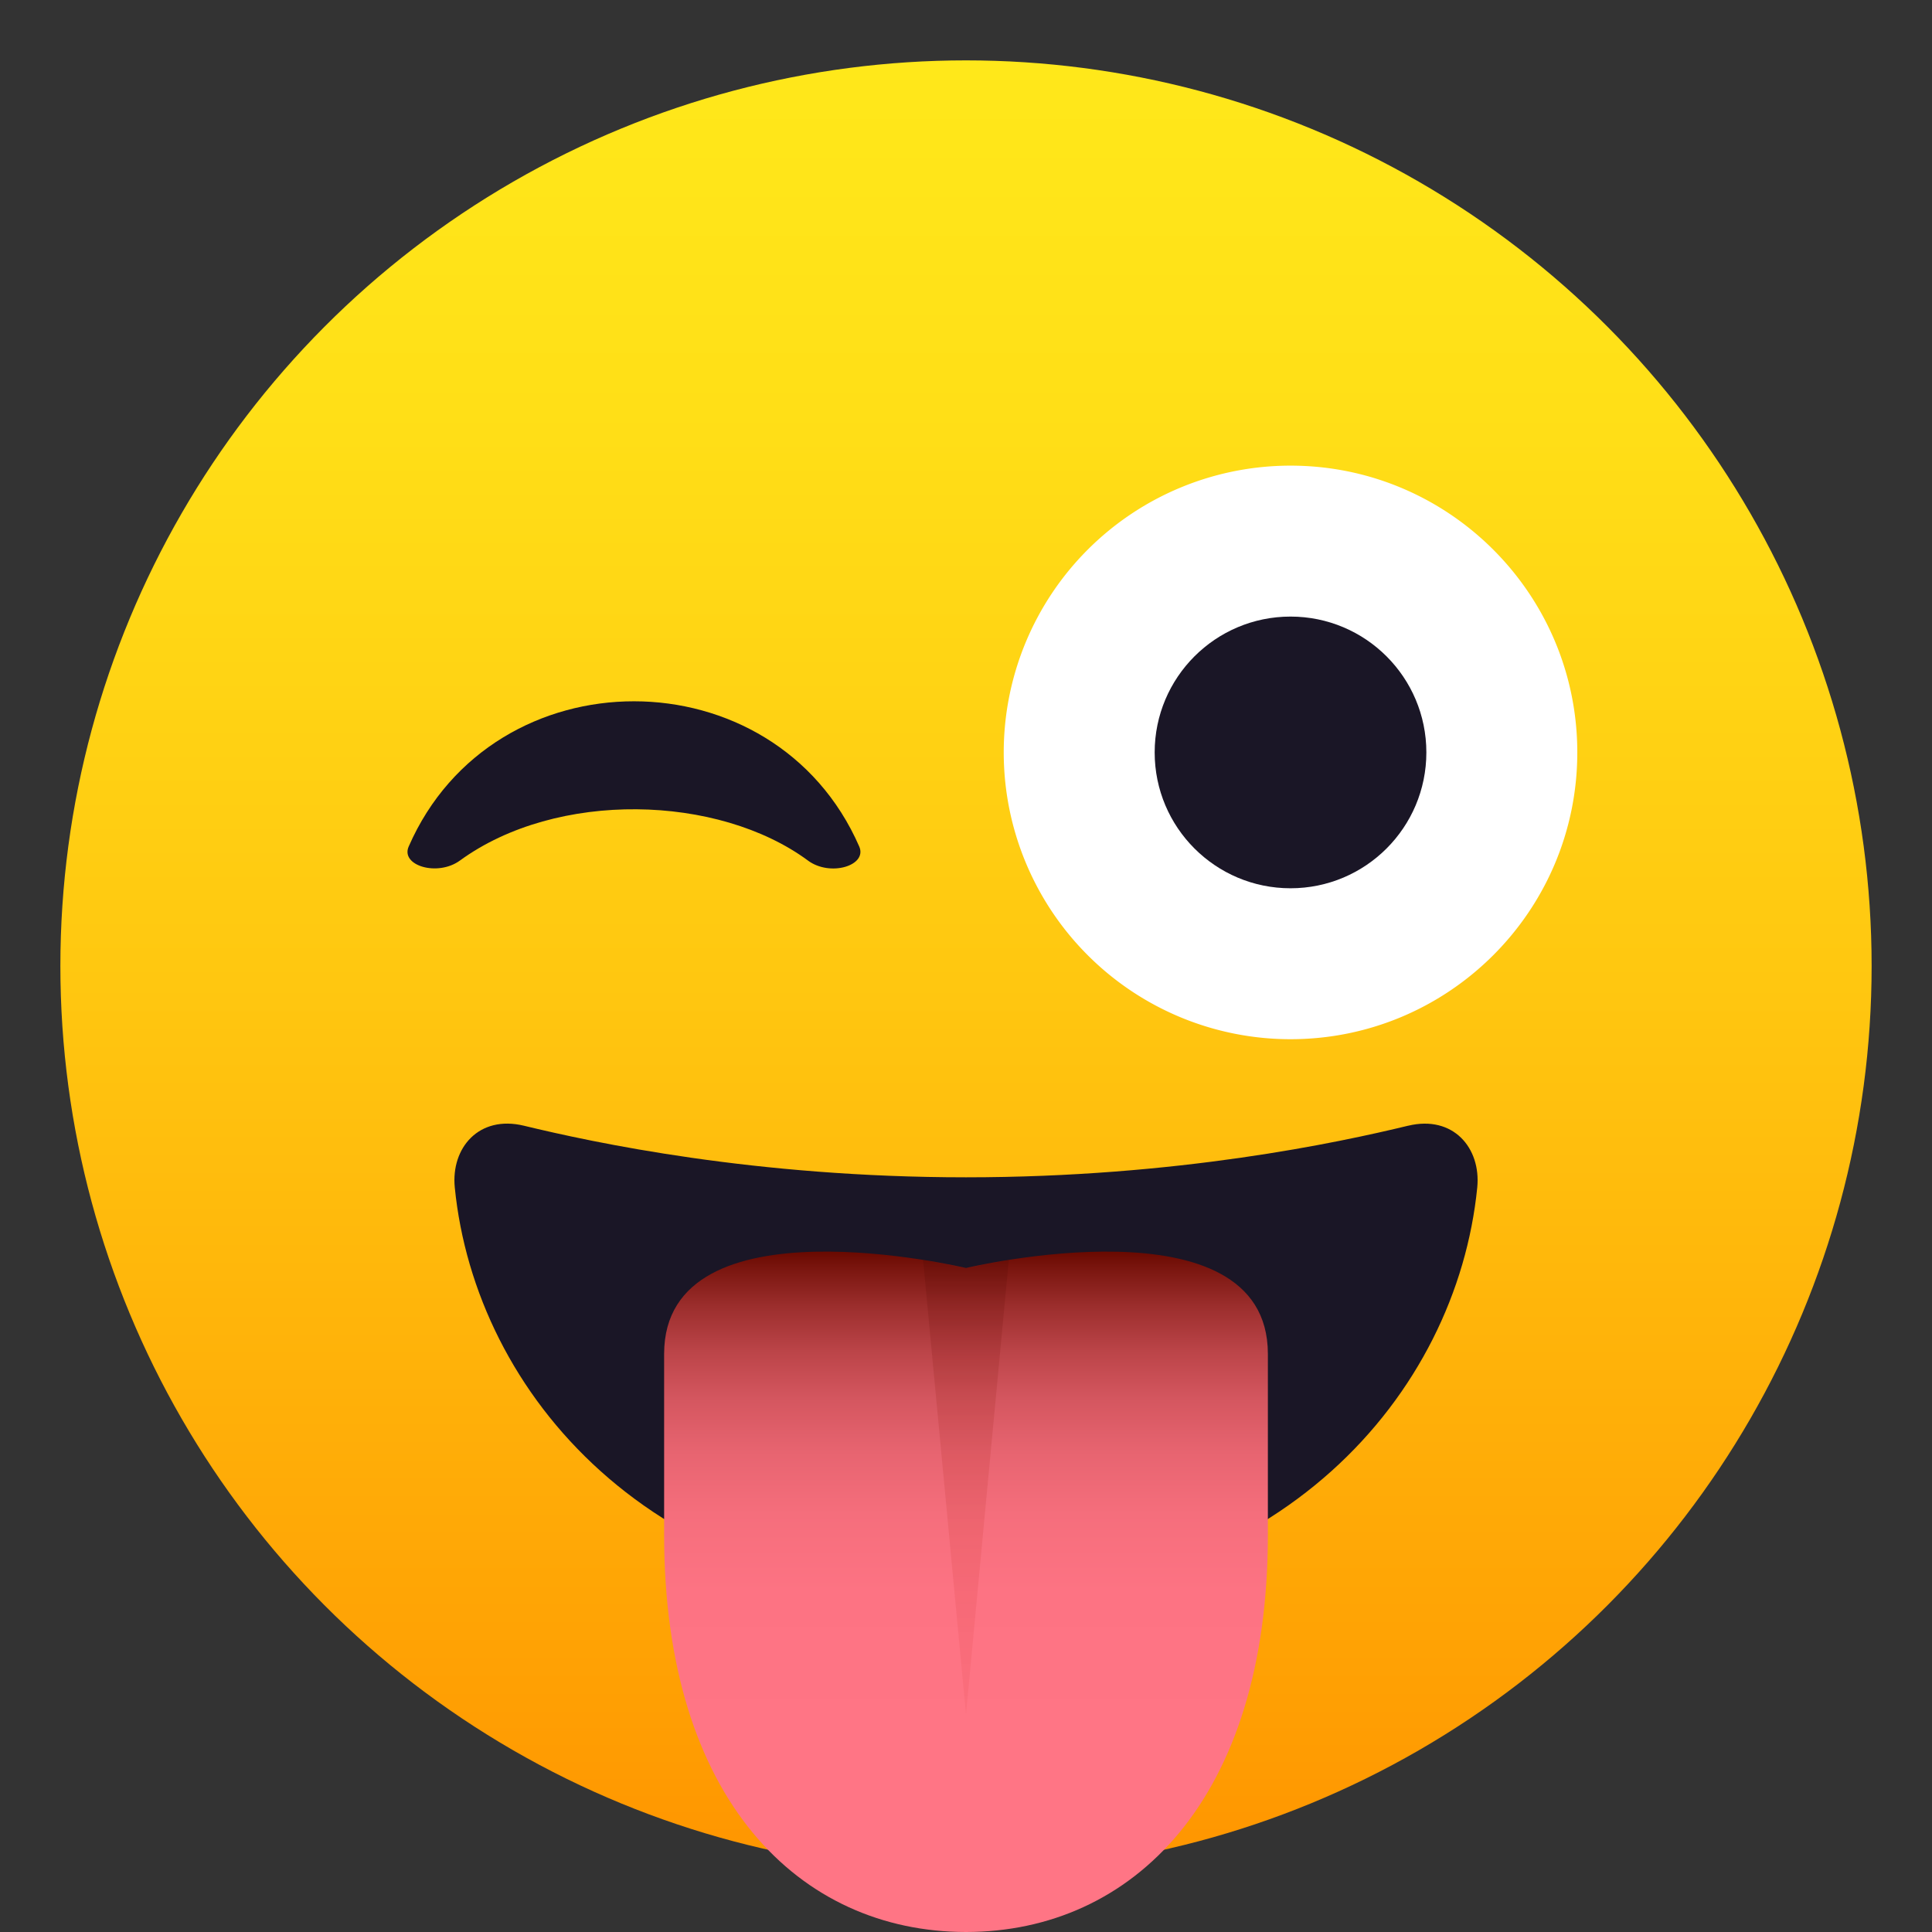 <svg xmlns="http://www.w3.org/2000/svg" viewBox="0 0 64 64"><rect x="0" y="0" width="64" height="64" fill="#333333" stroke="none"/><linearGradient id="A" gradientUnits="userSpaceOnUse" x1="32.001" x2="32.001" y1="62" y2="2.001"><stop offset="0" stop-color="#ff9500"/><stop offset=".093" stop-color="#ff9f03"/><stop offset=".49" stop-color="#ffc710"/><stop offset=".806" stop-color="#ffdf17"/><stop offset="1" stop-color="#ffe81a"/></linearGradient><linearGradient id="B" gradientUnits="userSpaceOnUse" x1="32" x2="32" y1="41.461" y2="64"><stop offset="0" stop-color="#690900"/><stop offset=".021" stop-color="#78140d"/><stop offset=".081" stop-color="#9c2e2d"/><stop offset=".146" stop-color="#bb4448"/><stop offset=".216" stop-color="#d4565f"/><stop offset=".294" stop-color="#e76470"/><stop offset=".385" stop-color="#f56e7c"/><stop offset=".499" stop-color="#fd7383"/><stop offset=".709" stop-color="#ff7585"/></linearGradient><linearGradient id="C" gradientUnits="userSpaceOnUse" x1="31.999" x2="31.999" y1="56.789" y2="41.734"><stop offset="0" stop-color="#c21000" stop-opacity=".06"/><stop offset=".178" stop-color="#be1000" stop-opacity=".08"/><stop offset=".355" stop-color="#b20f00" stop-opacity=".103"/><stop offset=".531" stop-color="#9e0d00" stop-opacity=".124"/><stop offset=".707" stop-color="#820b00" stop-opacity=".145"/><stop offset=".882" stop-color="#5f0800" stop-opacity=".166"/><stop offset="1" stop-color="#420600" stop-opacity=".18"/></linearGradient><circle cx="32" cy="32" fill="url(#A)" r="30"/><path d="M46.648 37.29C44.35 37.846 39 39 32 39s-12.35-1.154-14.648-1.71c-1.488-.358-2.416.736-2.287 2.045C15.745 46.188 21.633 53 32 53s16.255-6.813 16.936-13.664c.128-1.31-.8-2.403-2.288-2.045z" fill="#1a1626"/><path d="M22 44.85v5.994C22 59.602 26.48 63.996 32 64c5.52-.004 10-4.398 10-13.156V44.85c0-5.232-10-2.846-10-2.846s-10-2.387-10 2.846z" fill="url(#B)"/><path d="M30.578 41.734L32 56.79l1.418-15.055-1.418.27-1.422-.27z" fill="url(#C)"/><path d="M26.765 28.507c-2.97-2.192-8.32-2.338-11.53 0-.742.54-1.973.166-1.697-.464 2.805-6.422 12.127-6.41 14.926 0 .274.63-.96 1.01-1.7.464z" fill="#1a1626"/><path d="M52.25 24.925c0 5.247-4.258 9.5-9.5 9.5a9.5 9.5 0 0 1 0-19c5.242 0 9.5 4.254 9.5 9.5z" fill="#fff"/><circle cx="42.75" cy="24.925" fill="#1a1626" r="4.5"/></svg>